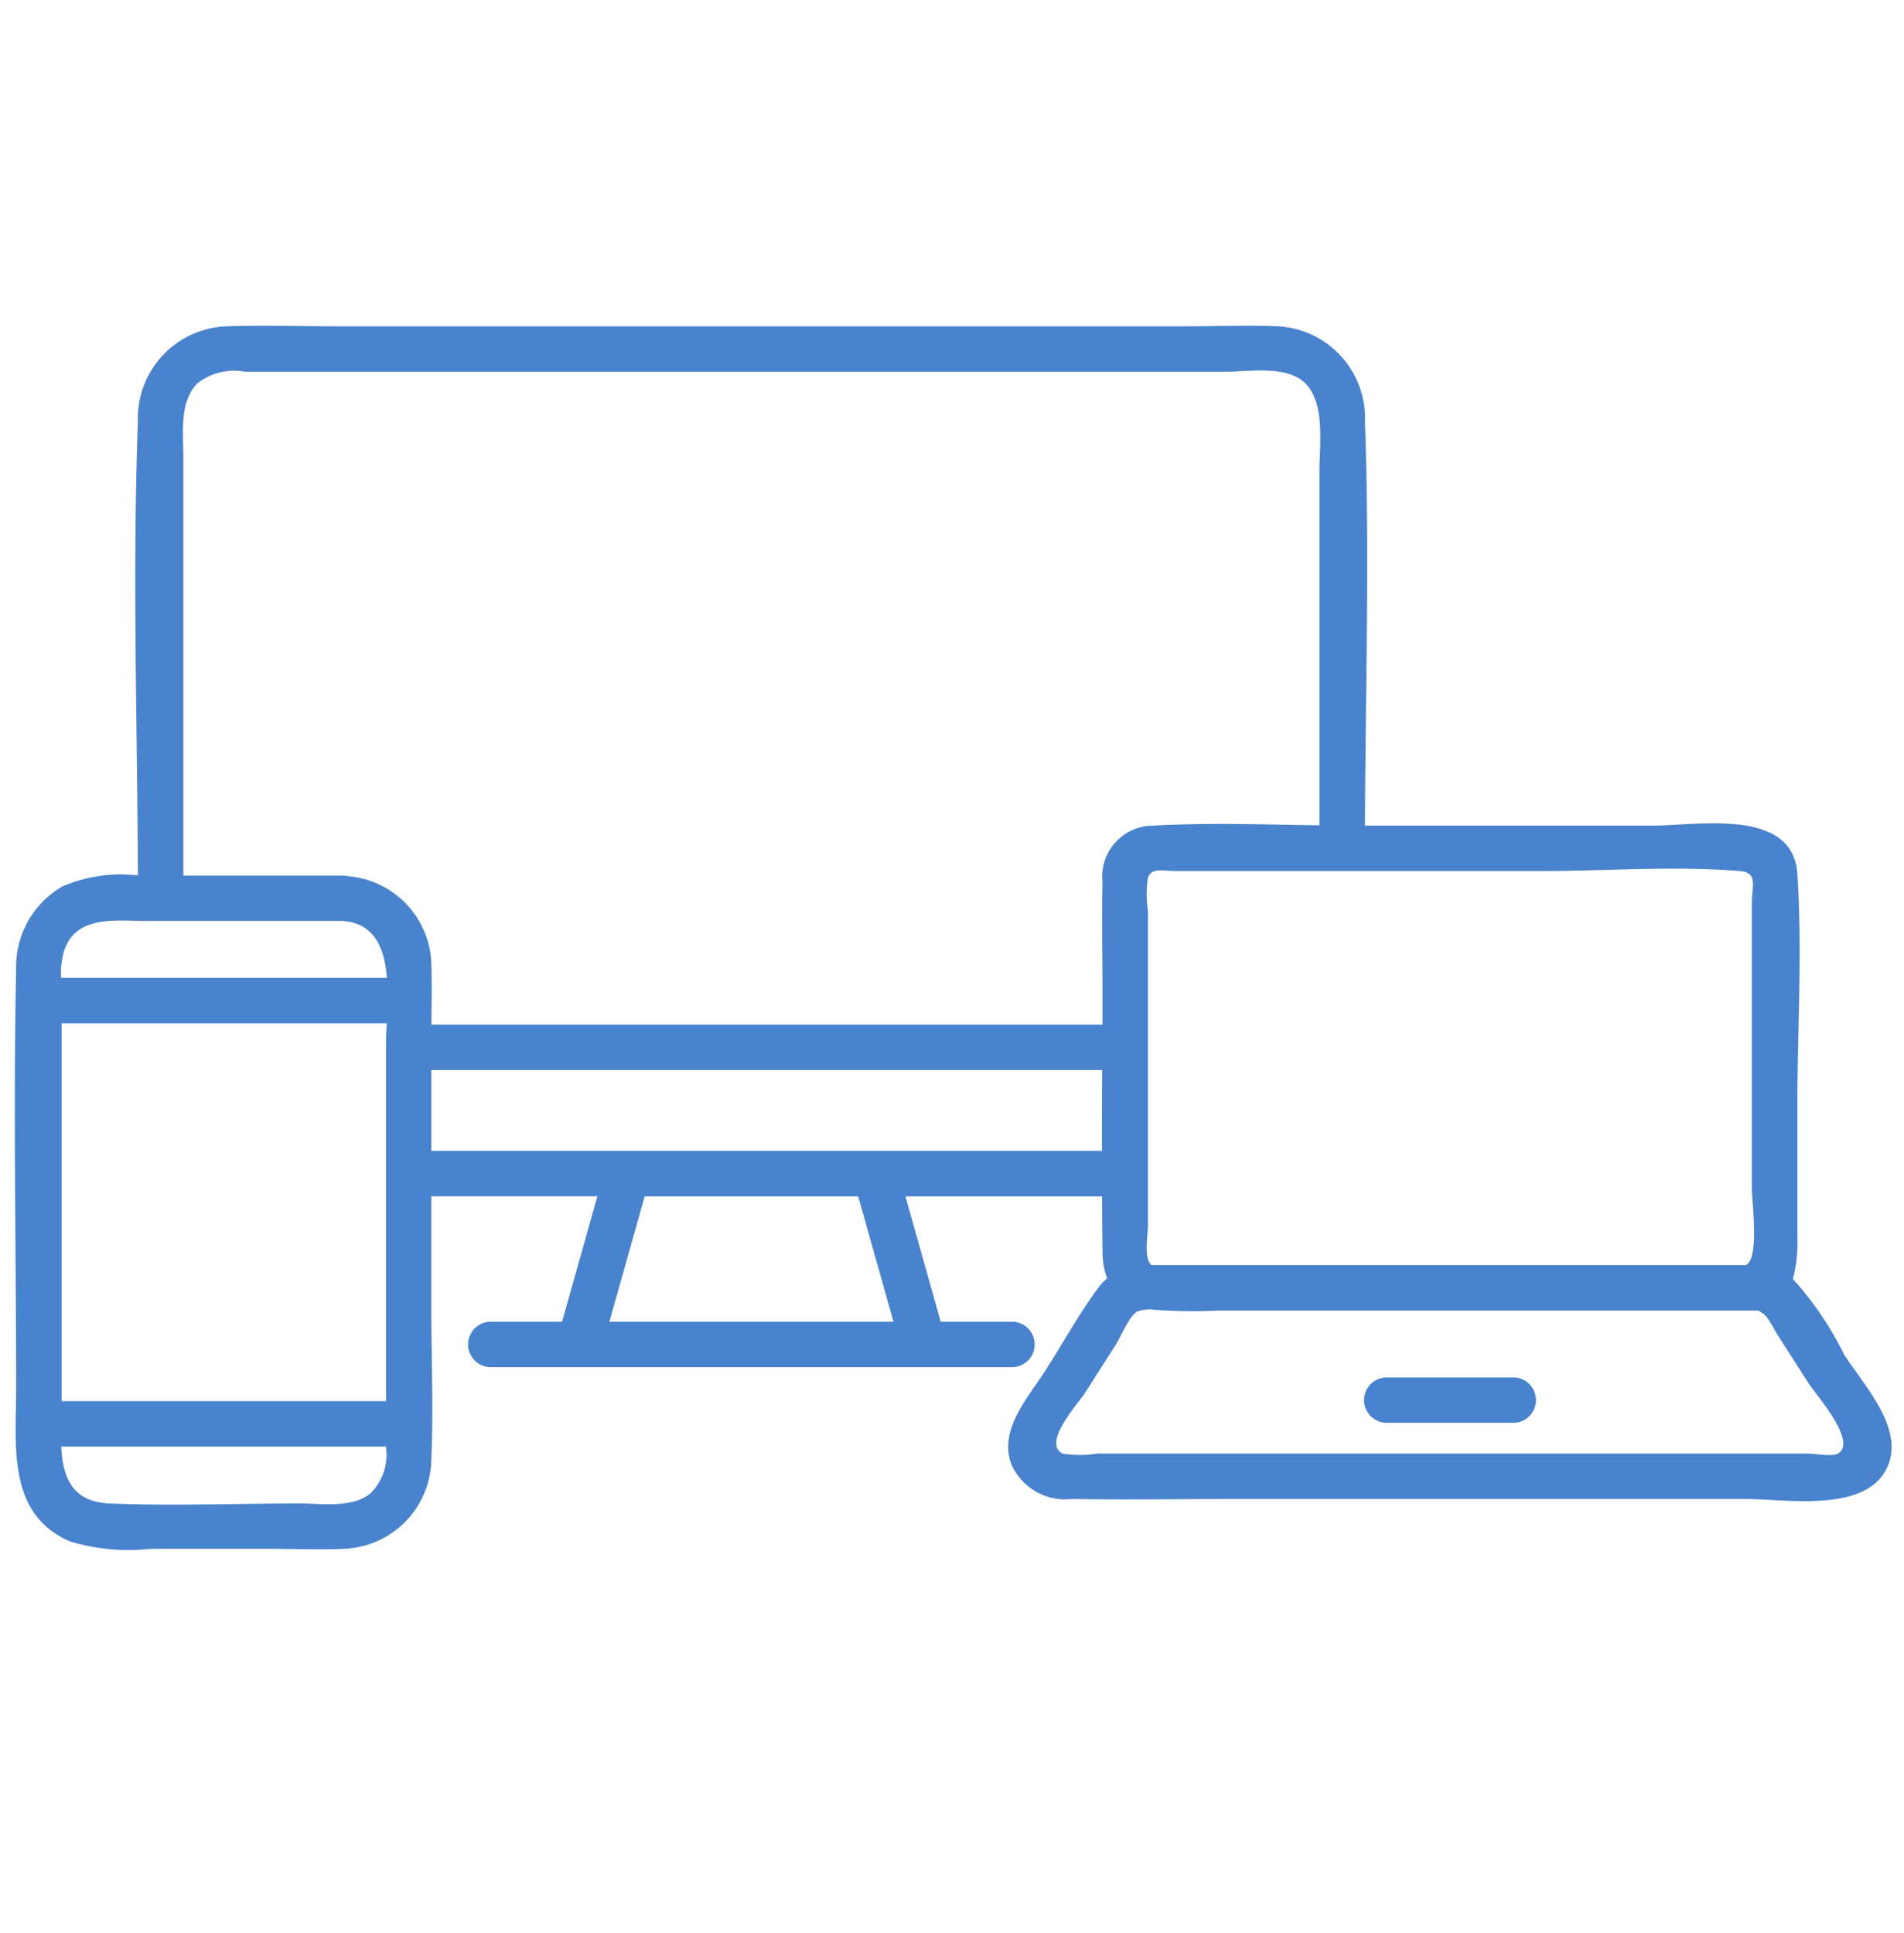 <svg xmlns="http://www.w3.org/2000/svg" xmlns:xlink="http://www.w3.org/1999/xlink" width="65" height="66" viewBox="0 0 65 66"><defs><clipPath id="a"><rect width="65" height="66" transform="translate(314 499)" fill="#fff"/></clipPath></defs><g transform="translate(-314 -499)" clip-path="url(#a)"><path d="M62.457,35.134A11.494,11.494,0,0,0,60.7,32.54a4.978,4.978,0,0,0,.15-1.462V26.73c0-2.655.175-5.375,0-8.025-.15-2.263-3.4-1.642-4.937-1.642H46.089c.016-4.587.16-9.2,0-13.78A3.142,3.142,0,0,0,43.143.019c-1.059-.044-2.128,0-3.188,0H10.995c-1.257,0-2.521-.043-3.777,0A3.141,3.141,0,0,0,4.2,3.279c-.193,5.147-.02,10.331,0,15.485a5.027,5.027,0,0,0-2.573.373A3.16,3.16,0,0,0,.042,21.972c-.1,4.777,0,9.565,0,14.342,0,1.91-.321,4.24,1.826,5.181a6.913,6.913,0,0,0,2.765.258H8.791c.795,0,1.6.035,2.392,0a3.1,3.1,0,0,0,3.033-3.048c.075-1.723,0-3.465,0-5.189v-3.8h5.67L18.679,34H16.218a.776.776,0,0,0,0,1.551H34.067a.776.776,0,0,0,0-1.551H31.606L30.4,29.719h6.715c0,.633.006,1.266.015,1.9a2.556,2.556,0,0,0,.156.9,1.947,1.947,0,0,0-.3.321c-.66.891-1.209,1.891-1.806,2.825s-1.637,2.061-1.143,3.25A2.017,2.017,0,0,0,36.1,40.05c1.874.035,3.752,0,5.626,0H59.064c1.426,0,4.3.529,4.914-1.23.445-1.283-.884-2.689-1.521-3.686M6.235,1.961A2.038,2.038,0,0,1,7.866,1.57H41.314c.8,0,2.1-.237,2.735.391.7.7.485,2.125.485,3.029V17.054c-1.895-.027-3.806-.094-5.689.01a1.741,1.741,0,0,0-1.717,1.927c-.027,1.208,0,2.42,0,3.629,0,.412,0,.825,0,1.237H14.219c.005-.655.021-1.313,0-1.967a3.1,3.1,0,0,0-2.853-3.1.85.85,0,0,0-.18-.019H5.751V4.453c0-.812-.144-1.866.485-2.492M1.594,36.71v-12.9h11.1c-.013.261-.025.5-.025.714V36.71Zm.1-15.419c.433-1.182,1.77-.972,2.771-.972h6.719c1.1.069,1.438.945,1.517,1.941H1.575a2.74,2.74,0,0,1,.118-.969M12.135,39.86c-.614.511-1.682.343-2.425.343-2.156,0-4.334.091-6.489,0-1.3-.055-1.593-.945-1.64-1.941H12.666a1.846,1.846,0,0,1-.532,1.6M29.994,34h-9.7L21.5,29.719h7.287L29.994,34M16.528,28.168H14.217v-2.76h22.9q-.006,1.38-.008,2.76Zm22.286,3.9c-.291-.185-.134-1.014-.134-1.366V19.981a3.971,3.971,0,0,1,0-1.146c.143-.357.533-.22.953-.22h12.43c2.249,0,4.585-.184,6.828,0,.624.051.406.505.406,1.109v9.74c0,.445.268,2.357-.2,2.6H38.814M62.238,38.5c-.2.115-.809,0-1.027,0H36.952a3.66,3.66,0,0,1-1.187,0c-.708-.362.529-1.7.755-2.053l1.057-1.654c.166-.259.451-.965.725-1.134a1.186,1.186,0,0,1,.62-.065,17.691,17.691,0,0,0,2.145.026H59.5c.327.114.459.488.655.795L61.232,36.1c.232.364,1.691,2,1.006,2.4" transform="translate(314.509 510.121)" fill="#4983cd"/><path d="M218.868,166.629H214.5a.776.776,0,0,0,0,1.551h4.373a.776.776,0,0,0,0-1.551" transform="translate(146.815 379.392)" fill="#4983cd"/></g></svg>